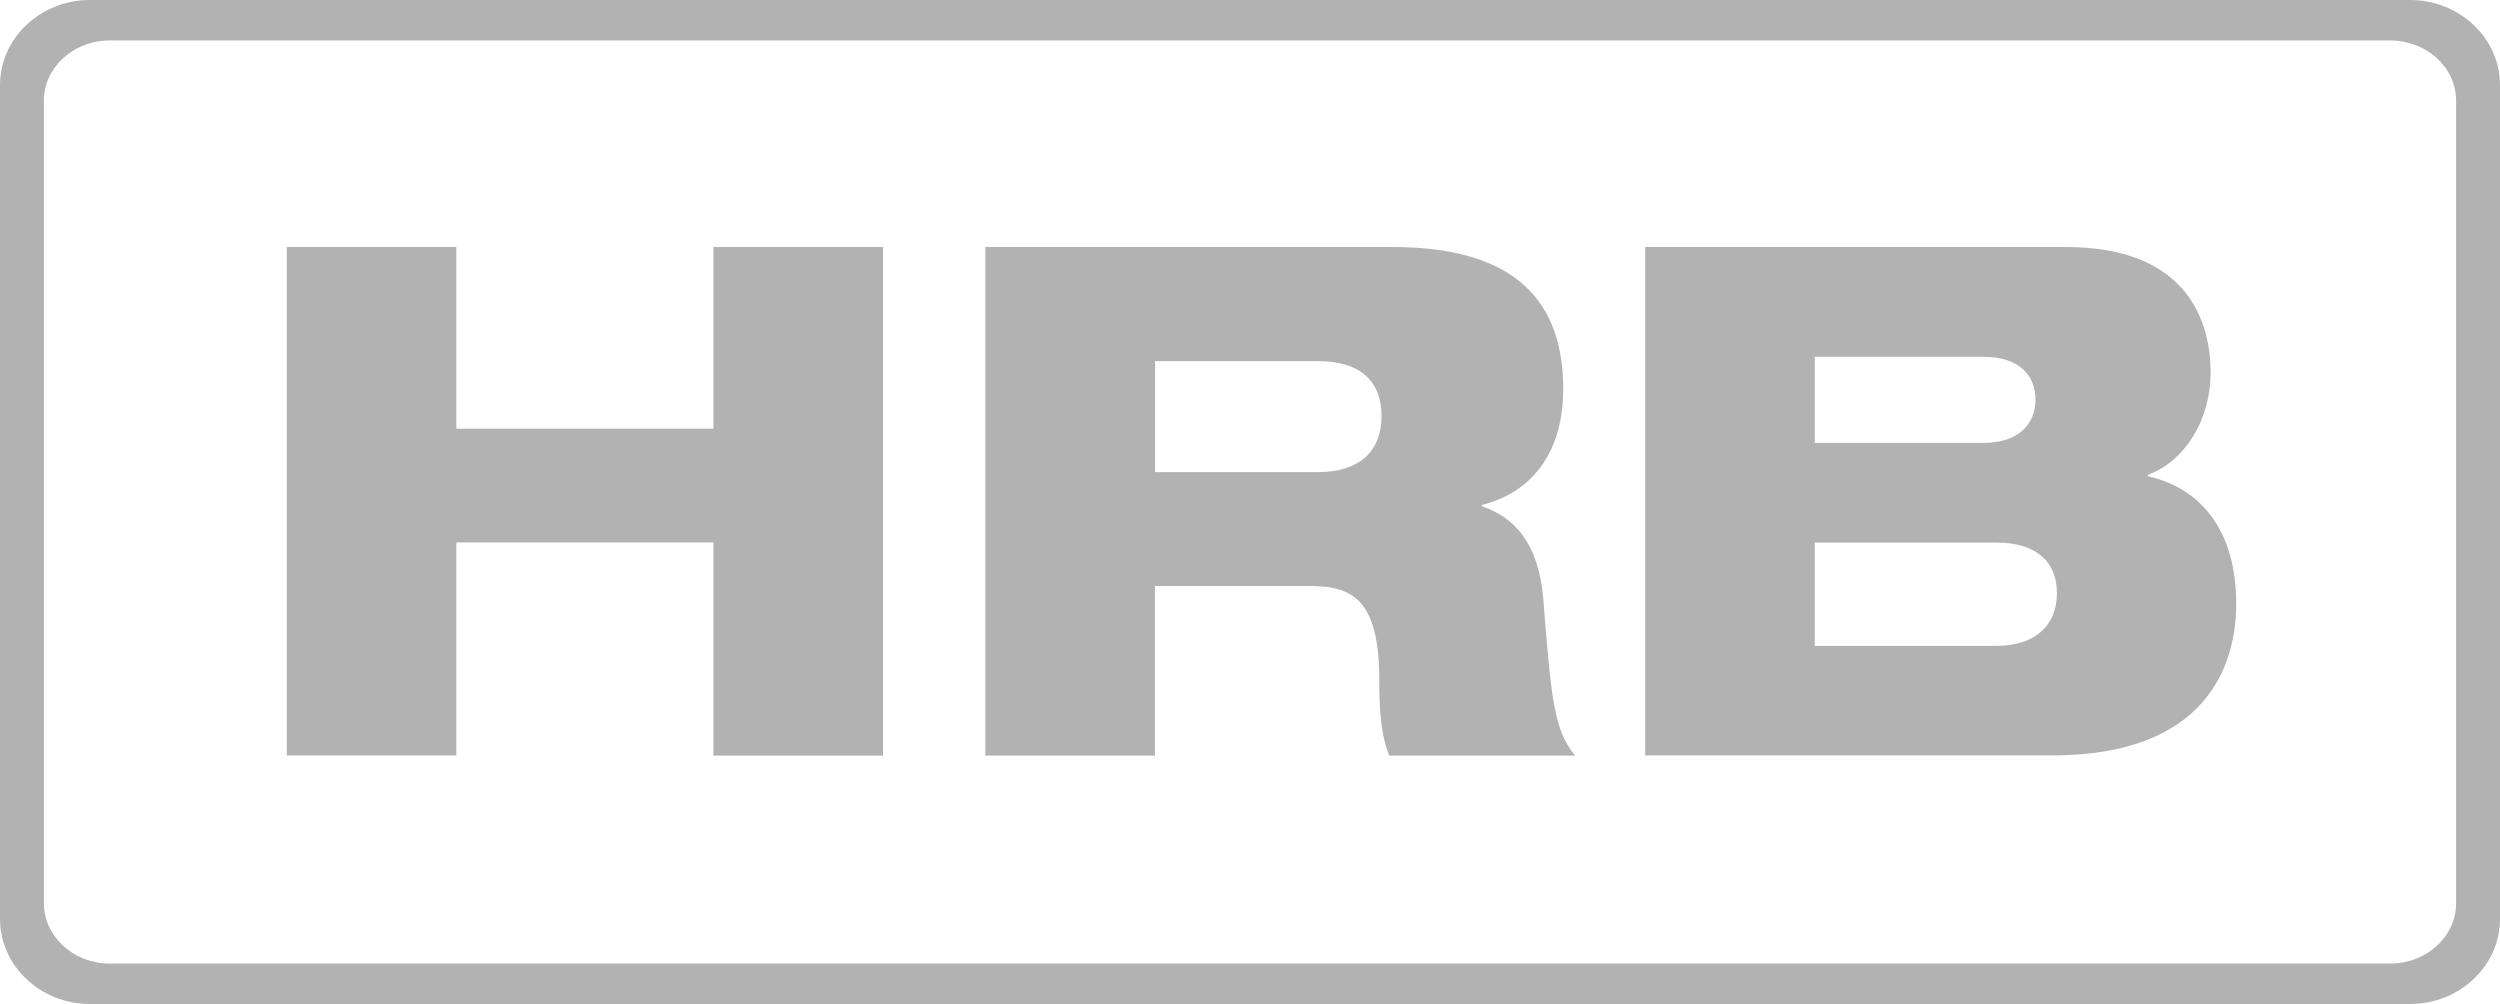 <?xml version="1.0" encoding="UTF-8"?>
<svg xmlns="http://www.w3.org/2000/svg" id="a" viewBox="0 0 144.62 58.08">
  <defs>
    <style>.b{fill:#b2b2b2;}</style>
  </defs>
  <path class="b" d="m139.42,0H5.2C2.34,0,0,2.21,0,4.92v48.24c0,2.71,2.34,4.92,5.2,4.92h134.22c2.86,0,5.2-2.21,5.2-4.92V4.92c0-2.71-2.34-4.92-5.2-4.92Zm2.66,52.26c0,1.91-1.71,3.48-3.8,3.48H6.34c-2.09,0-3.8-1.57-3.8-3.48V5.82c0-1.91,1.71-3.48,3.8-3.48h131.94c2.09,0,3.8,1.56,3.8,3.48v46.44h0Z"></path>
  <path class="b" d="m41.27,31.38h-14.87v12.32h-9.81V14.29h9.81v10.51h14.87v-10.51h9.81v29.42h-9.81v-12.32Z"></path>
  <path class="b" d="m57.01,14.29h23.57c7.25,0,9.85,3.3,9.85,8.2,0,3.96-2.06,6.06-4.7,6.72v.08c1.85.62,3.25,2.1,3.54,5.27.45,5.77.62,7.7,1.85,9.15h-10.75c-.54-1.28-.58-3.01-.58-4.37,0-4.61-1.52-5.44-4-5.44h-8.98v9.81h-9.81V14.29Zm9.81,13.02h9.43c2.43,0,3.67-1.24,3.67-3.25s-1.24-3.17-3.67-3.17h-9.43v6.43Z"></path>
  <path class="b" d="m95.17,14.29h24.35c7.13,0,8.36,4.45,8.36,7.25s-1.52,5.15-3.63,5.93v.08c3.13.7,5.11,3.21,5.11,7.37,0,3.46-1.61,8.78-10.67,8.78h-23.52V14.29Zm9.81,11.33h9.76c2.1,0,3.01-1.15,3.01-2.51s-.91-2.47-3.01-2.47h-9.76v4.98Zm10.55,11.74c2.1,0,3.46-1.11,3.46-3.05s-1.36-2.92-3.46-2.92h-10.55v5.97h10.55Z"></path>
</svg>
